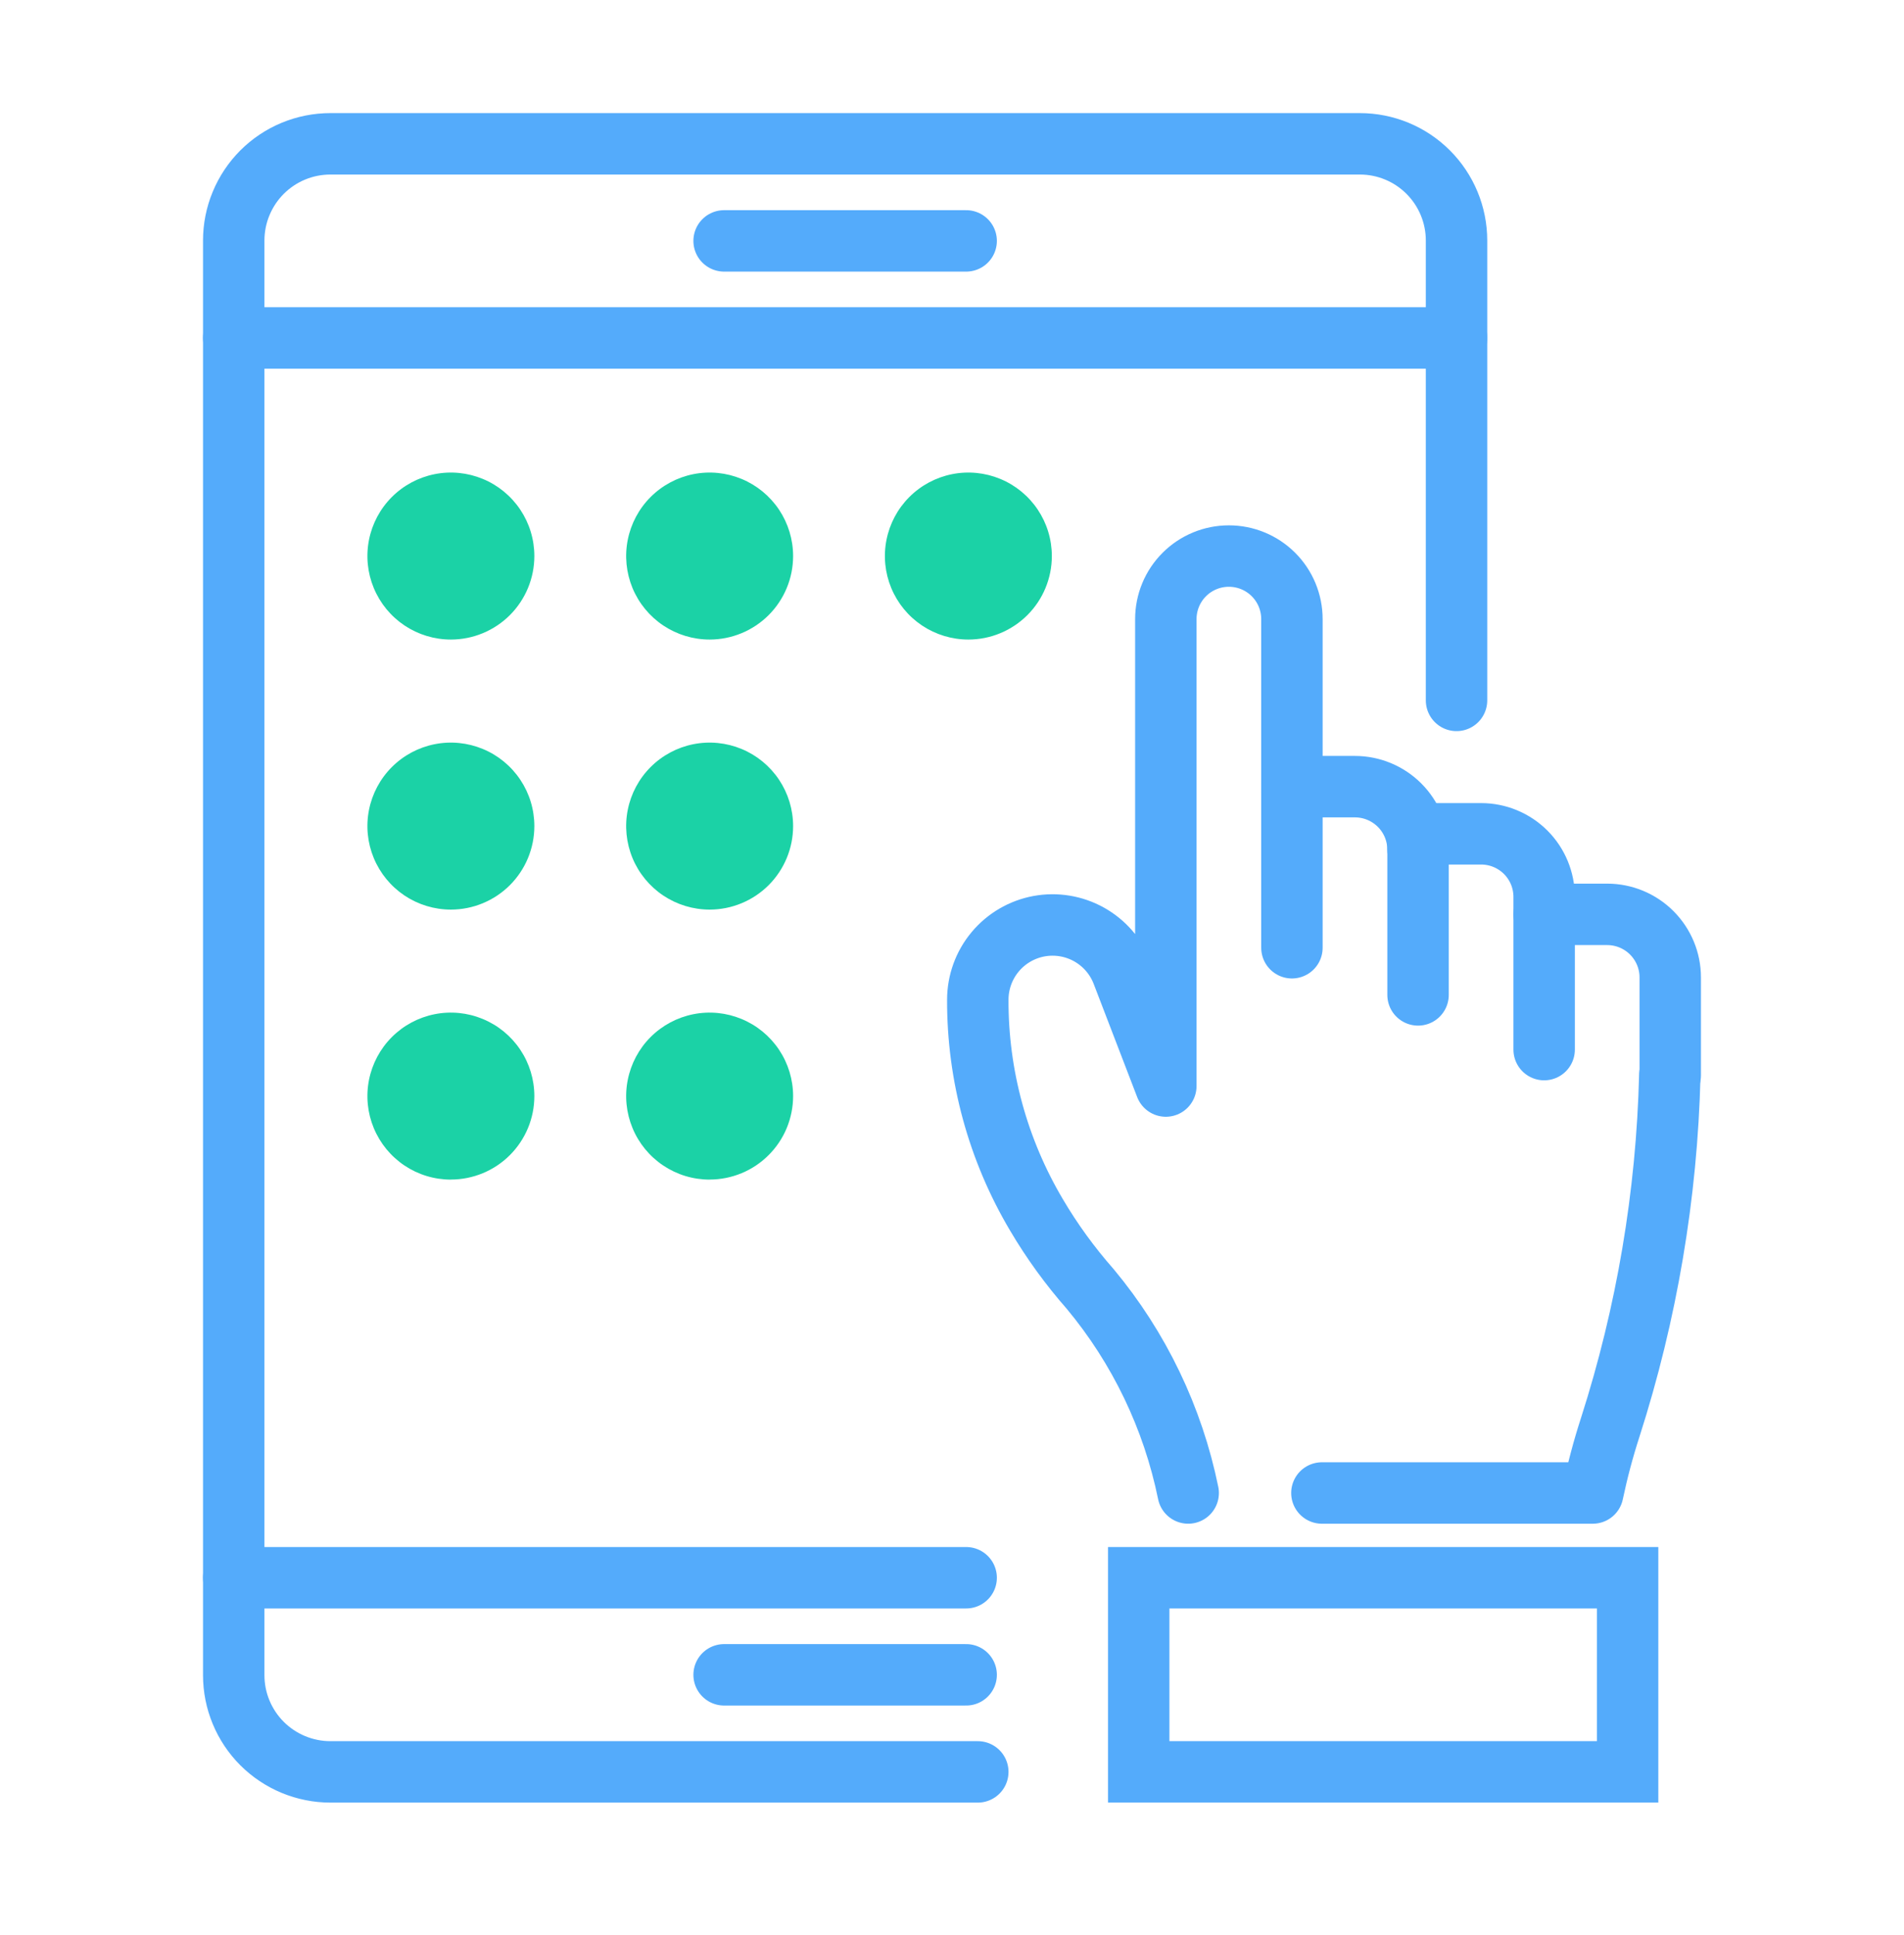 <svg width="62" height="63" viewBox="0 0 62 63" fill="none" xmlns="http://www.w3.org/2000/svg">
<g id="2" clip-path="url(#clip0_2037_2458)">
<path id="&#236;&#132;&#160; 144" d="M23.579 7.842H31.461" stroke="#54ABFB" stroke-width="2" stroke-linecap="round" stroke-linejoin="round"/>
<g id="&#234;&#183;&#184;&#235;&#163;&#185; 7714">
<g id="Clip path group">
<mask id="mask0_2037_2458" style="mask-type:luminance" maskUnits="userSpaceOnUse" x="0" y="0" width="62" height="63">
<g id="clip-path">
<path id="&#236;&#130;&#172;&#234;&#176;&#129;&#237;&#152;&#149; 1216" d="M62 0.182H0V62.182H62V0.182Z" fill="white"/>
</g>
</mask>
<g mask="url(#mask0_2037_2458)">
<g id="&#234;&#183;&#184;&#235;&#163;&#185; 7713">
<path id="&#237;&#140;&#168;&#236;&#138;&#164; 19839" d="M31.84 57.682H10.76C10.346 57.682 9.937 57.6 9.555 57.442C9.173 57.284 8.826 57.052 8.533 56.76C8.241 56.468 8.009 56.121 7.851 55.739C7.692 55.357 7.611 54.947 7.611 54.534V7.83C7.611 7.416 7.692 7.007 7.851 6.625C8.009 6.243 8.241 5.896 8.533 5.603C8.826 5.311 9.173 5.079 9.555 4.921C9.937 4.763 10.346 4.682 10.76 4.682H44.281C45.116 4.682 45.916 5.013 46.507 5.604C47.097 6.194 47.429 6.995 47.429 7.83V22.801" stroke="#54ABFB" stroke-width="2" stroke-linecap="round" stroke-linejoin="round"/>
<path id="&#236;&#132;&#160; 145" d="M23.579 54.522H31.461" stroke="#54ABFB" stroke-width="2" stroke-linecap="round" stroke-linejoin="round"/>
<path id="&#236;&#132;&#160; 146" d="M7.611 11.001H47.429" stroke="#54ABFB" stroke-width="2" stroke-linecap="round" stroke-linejoin="round"/>
<path id="&#236;&#132;&#160; 147" d="M31.461 51.362H7.611" stroke="#54ABFB" stroke-width="2" stroke-linecap="round" stroke-linejoin="round"/>
<path id="&#237;&#140;&#168;&#236;&#138;&#164; 19840" d="M14.682 20.82C14.144 20.82 13.619 20.66 13.172 20.362C12.725 20.063 12.377 19.639 12.171 19.142C11.965 18.645 11.911 18.099 12.016 17.572C12.121 17.044 12.38 16.56 12.76 16.18C13.14 15.8 13.624 15.541 14.152 15.436C14.679 15.331 15.225 15.385 15.722 15.591C16.219 15.796 16.643 16.145 16.942 16.592C17.241 17.039 17.4 17.564 17.4 18.102C17.4 18.823 17.113 19.514 16.604 20.024C16.094 20.533 15.403 20.82 14.682 20.82Z" fill="#1BD2A6"/>
<path id="&#237;&#140;&#168;&#236;&#138;&#164; 19841" d="M23.108 20.82C22.57 20.82 22.045 20.66 21.598 20.362C21.151 20.063 20.802 19.639 20.596 19.142C20.391 18.645 20.337 18.099 20.442 17.572C20.547 17.044 20.806 16.56 21.186 16.18C21.566 15.8 22.05 15.541 22.577 15.436C23.105 15.331 23.651 15.385 24.148 15.591C24.644 15.796 25.069 16.145 25.368 16.592C25.666 17.039 25.826 17.564 25.826 18.102C25.826 18.823 25.539 19.514 25.03 20.024C24.52 20.533 23.828 20.82 23.108 20.82Z" fill="#1BD2A6"/>
<path id="&#237;&#140;&#168;&#236;&#138;&#164; 19842" d="M31.533 20.82C30.995 20.82 30.47 20.66 30.023 20.362C29.576 20.063 29.228 19.639 29.022 19.142C28.816 18.645 28.762 18.099 28.867 17.572C28.972 17.044 29.231 16.56 29.611 16.18C29.991 15.8 30.475 15.541 31.003 15.436C31.53 15.331 32.076 15.385 32.573 15.591C33.07 15.796 33.494 16.145 33.793 16.592C34.092 17.039 34.251 17.564 34.251 18.102C34.251 18.823 33.965 19.514 33.455 20.024C32.945 20.533 32.254 20.82 31.533 20.82Z" fill="#1BD2A6"/>
<path id="&#237;&#140;&#168;&#236;&#138;&#164; 19843" d="M14.682 29.611C14.144 29.611 13.619 29.451 13.172 29.153C12.725 28.854 12.377 28.43 12.171 27.933C11.965 27.436 11.911 26.89 12.016 26.363C12.121 25.835 12.38 25.351 12.76 24.971C13.14 24.591 13.624 24.332 14.152 24.227C14.679 24.122 15.225 24.176 15.722 24.382C16.219 24.587 16.643 24.936 16.942 25.383C17.241 25.83 17.4 26.355 17.4 26.893C17.4 27.614 17.113 28.305 16.604 28.815C16.094 29.324 15.403 29.611 14.682 29.611Z" fill="#1BD2A6"/>
<path id="&#237;&#140;&#168;&#236;&#138;&#164; 19844" d="M23.108 29.611C22.57 29.611 22.045 29.451 21.598 29.153C21.151 28.854 20.802 28.43 20.596 27.933C20.391 27.436 20.337 26.89 20.442 26.363C20.547 25.835 20.806 25.351 21.186 24.971C21.566 24.591 22.05 24.332 22.577 24.227C23.105 24.122 23.651 24.176 24.148 24.382C24.644 24.587 25.069 24.936 25.368 25.383C25.666 25.83 25.826 26.355 25.826 26.893C25.826 27.614 25.539 28.305 25.03 28.815C24.52 29.324 23.828 29.611 23.108 29.611Z" fill="#1BD2A6"/>
<path id="&#237;&#140;&#168;&#236;&#138;&#164; 19845" d="M14.682 38.401C14.144 38.401 13.619 38.242 13.172 37.943C12.725 37.644 12.377 37.22 12.171 36.723C11.965 36.227 11.911 35.68 12.016 35.153C12.121 34.626 12.38 34.141 12.76 33.761C13.14 33.381 13.624 33.122 14.151 33.017C14.678 32.912 15.225 32.966 15.721 33.172C16.218 33.377 16.642 33.725 16.941 34.172C17.24 34.619 17.4 35.144 17.4 35.682C17.4 36.039 17.33 36.392 17.193 36.722C17.056 37.051 16.856 37.351 16.604 37.603C16.351 37.856 16.052 38.056 15.722 38.192C15.392 38.329 15.039 38.399 14.682 38.399" fill="#1BD2A6"/>
<path id="&#237;&#140;&#168;&#236;&#138;&#164; 19846" d="M23.108 38.401C22.57 38.401 22.045 38.242 21.598 37.943C21.151 37.644 20.802 37.22 20.597 36.723C20.391 36.227 20.337 35.68 20.442 35.153C20.547 34.626 20.805 34.141 21.185 33.761C21.565 33.381 22.05 33.122 22.577 33.017C23.104 32.912 23.65 32.966 24.147 33.172C24.644 33.377 25.068 33.725 25.367 34.172C25.666 34.619 25.826 35.144 25.826 35.682C25.826 36.039 25.755 36.392 25.619 36.722C25.482 37.051 25.282 37.351 25.029 37.603C24.777 37.856 24.477 38.056 24.148 38.192C23.818 38.329 23.465 38.399 23.108 38.399" fill="#1BD2A6"/>
<path id="&#237;&#140;&#168;&#236;&#138;&#164; 19847" d="M42.069 30.853V25.609H44.122C44.666 25.609 45.188 25.826 45.574 26.211C45.959 26.596 46.175 27.118 46.175 27.662" stroke="#54ABFB" stroke-width="2" stroke-linecap="round" stroke-linejoin="round"/>
<path id="&#237;&#140;&#168;&#236;&#138;&#164; 19848" d="M54.374 35.009C54.277 38.899 53.624 42.756 52.435 46.462C52.207 47.165 52.017 47.88 51.865 48.603H43.045" stroke="#54ABFB" stroke-width="2" stroke-linecap="round" stroke-linejoin="round"/>
<path id="&#237;&#140;&#168;&#236;&#138;&#164; 19849" d="M42.069 25.61V20.155C42.069 19.61 41.853 19.088 41.468 18.703C41.083 18.318 40.56 18.102 40.016 18.102C39.471 18.102 38.949 18.318 38.564 18.703C38.179 19.088 37.963 19.61 37.963 20.155V35.355L36.547 31.671C36.343 31.14 35.959 30.698 35.463 30.421C34.967 30.144 34.39 30.049 33.831 30.152C33.272 30.256 32.767 30.552 32.404 30.988C32.04 31.425 31.841 31.975 31.84 32.544C31.832 35.01 32.493 37.431 33.752 39.552C34.257 40.408 34.843 41.215 35.5 41.961C37.096 43.877 38.192 46.159 38.691 48.603" stroke="#54ABFB" stroke-width="2" stroke-linecap="round" stroke-linejoin="round"/>
<path id="&#237;&#140;&#168;&#236;&#138;&#164; 19850" d="M46.176 32.388V27.144H48.229C48.773 27.144 49.295 27.36 49.681 27.745C50.066 28.13 50.282 28.652 50.282 29.197V34.169" stroke="#54ABFB" stroke-width="2" stroke-linecap="round" stroke-linejoin="round"/>
<path id="&#237;&#140;&#168;&#236;&#138;&#164; 19851" d="M50.282 29.766H52.335C52.879 29.766 53.401 29.982 53.786 30.367C54.171 30.752 54.388 31.274 54.388 31.819V35.01" stroke="#54ABFB" stroke-width="2" stroke-linecap="round" stroke-linejoin="round"/>
<path id="&#237;&#140;&#168;&#236;&#138;&#164; 19852" d="M53 51.362H37.08V57.681H53V51.362Z" stroke="#54ABFB" stroke-width="2"/>
</g>
</g>
</g>
</g>
</g>
<defs>
<clipPath id="clip0_2037_2458">
<rect width="62" height="62" fill="white" transform="translate(0 0.182)"/>
</clipPath>
</defs>
</svg>
